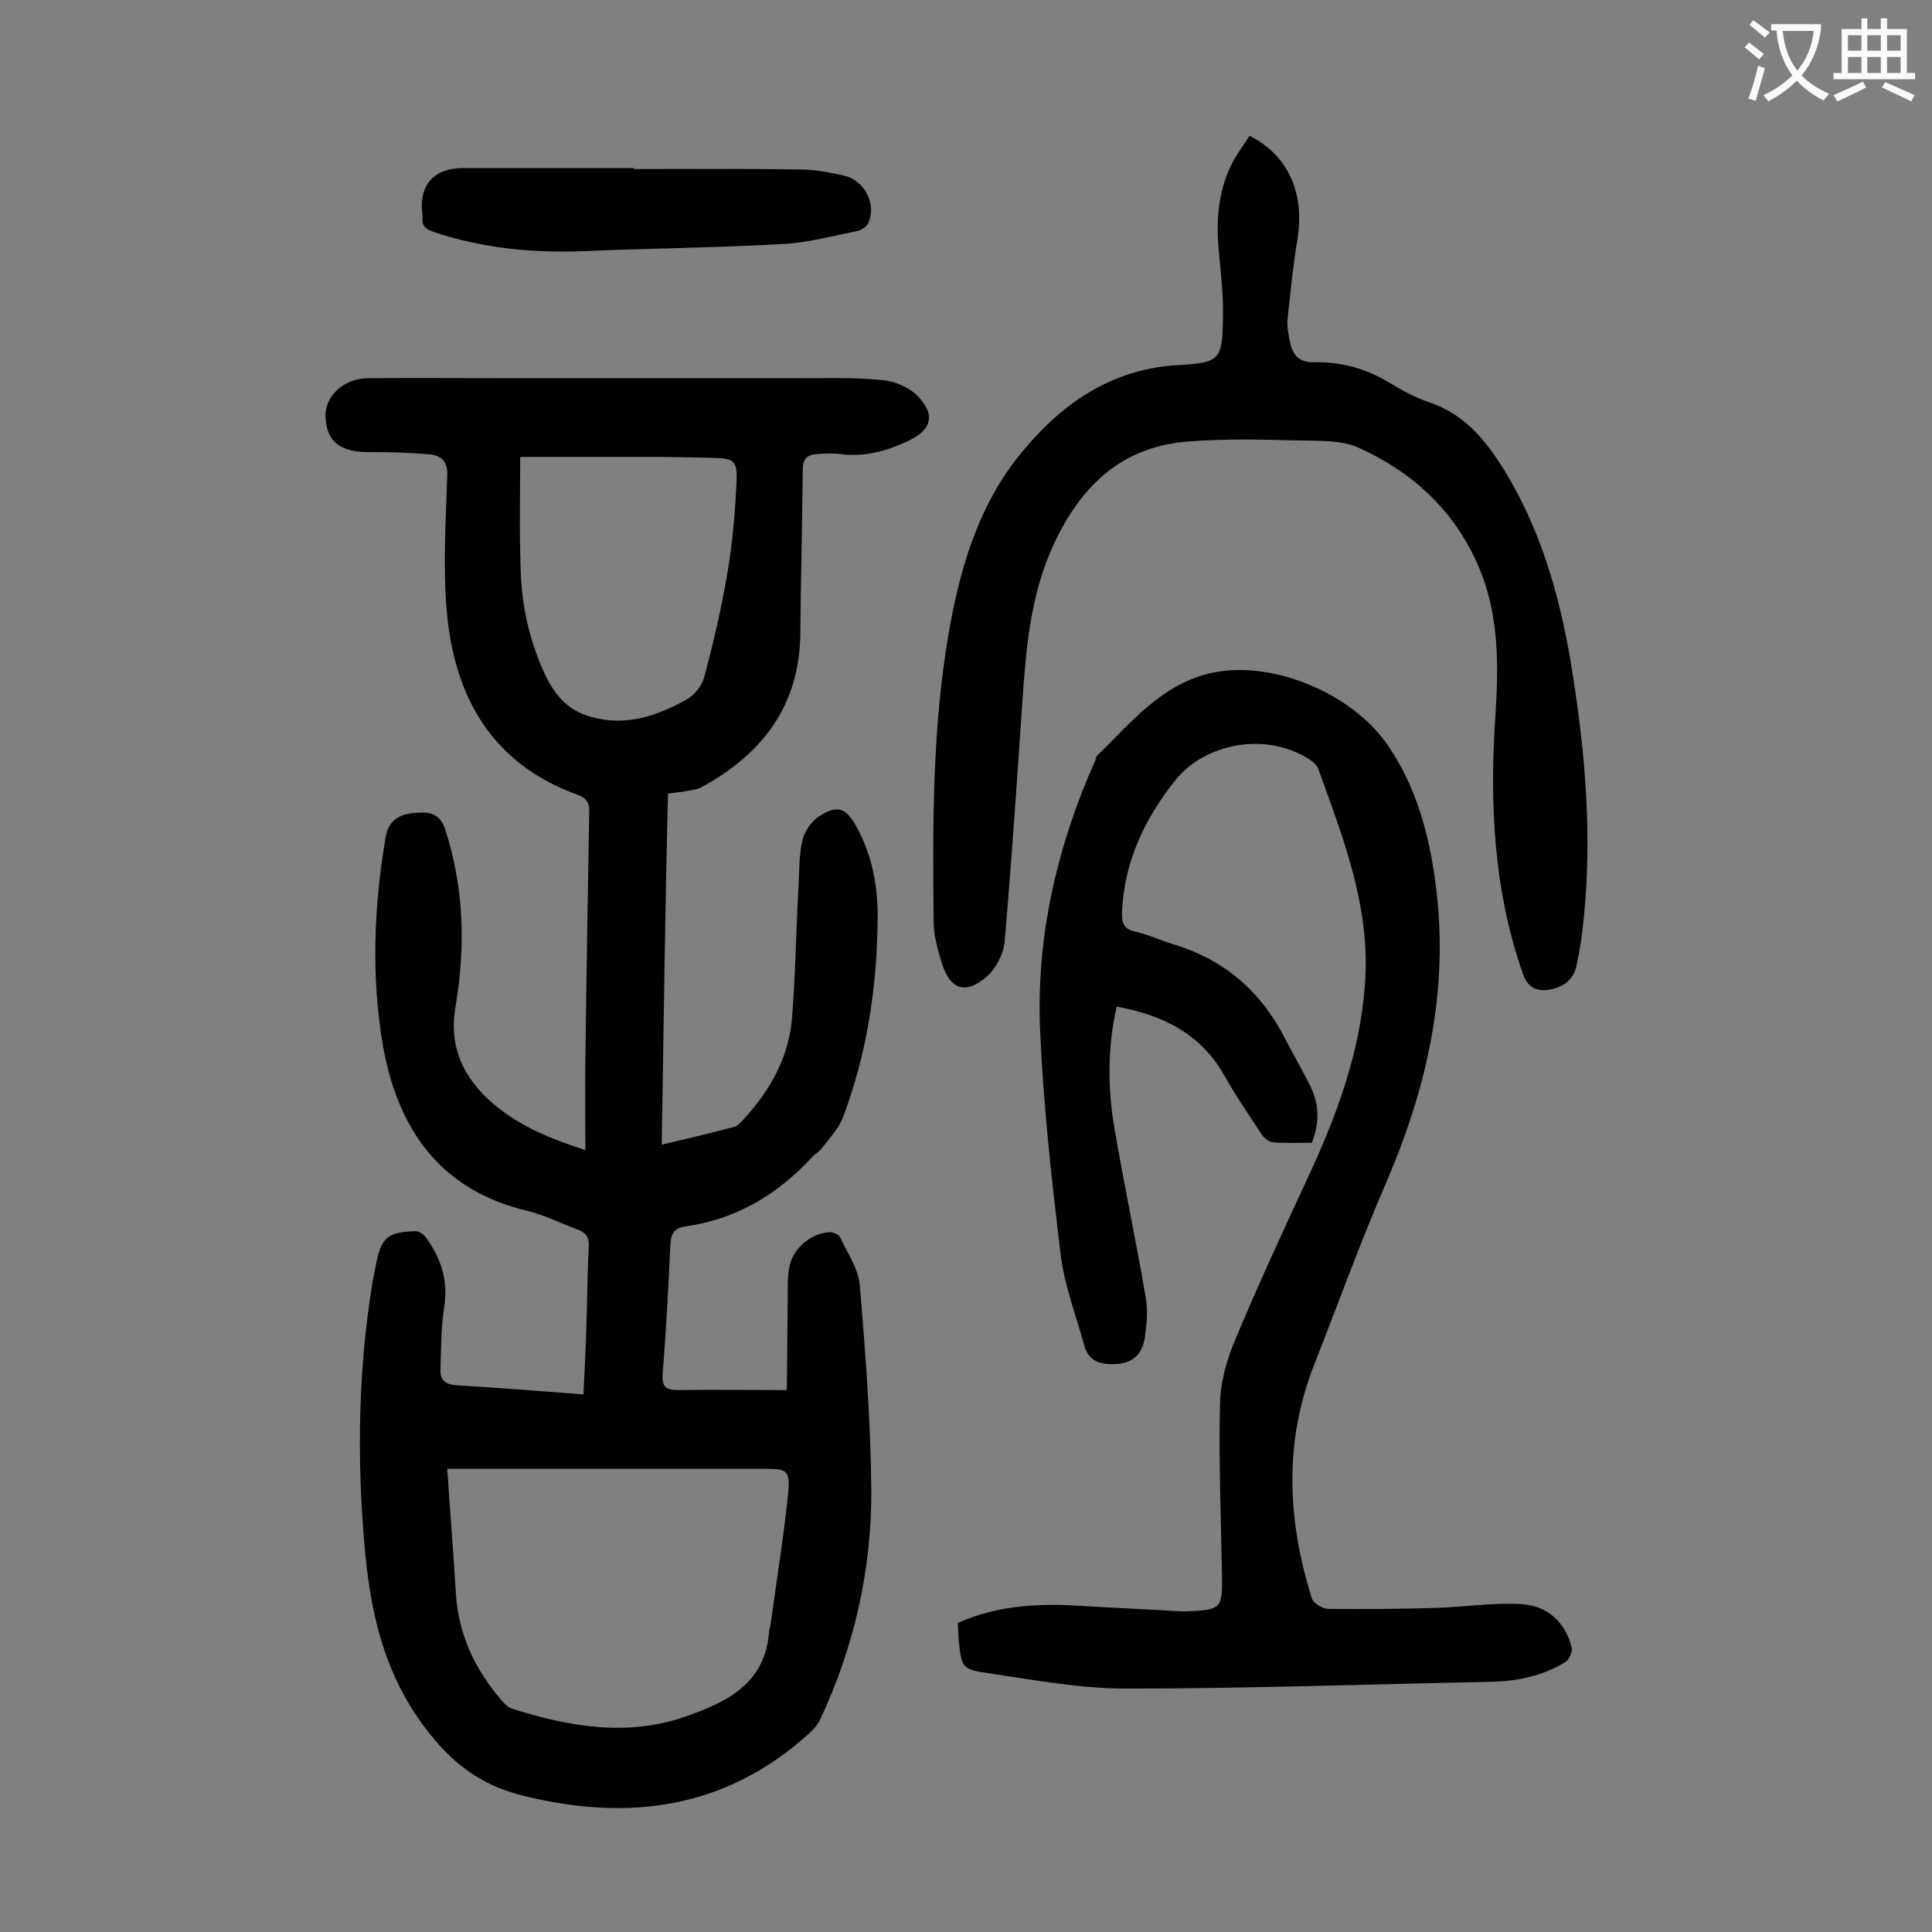 <svg enable-background="new 0 0 400 400" viewBox="0 0 400 400" xmlns="http://www.w3.org/2000/svg"><rect x="0" y="0" width="400" height="400" fill="#808080" stroke="none"/><g fill="#000001"><path d="m137 237c5.4-1.3 10.2-2.4 15-3.7.8-.2 1.4-1 2-1.6 5.5-6 9.4-12.9 10-21.2.7-8.8.8-17.7 1.3-26.5.2-3.3.1-6.7.8-9.9.4-1.9 1.9-4.1 3.5-5.1 3.9-2.5 5.6-1.7 7.8 2.3 3.2 5.9 4.4 12.3 4.3 18.9-.1 14.1-2.2 28-7.2 41.2-.9 2.3-2.8 4.3-4.4 6.4-.5.7-1.4 1.1-2 1.8-7.1 7.7-15.6 12.8-26.1 14.3-2.2.3-3.1 1.3-3.2 3.7-.4 8.9-.9 17.9-1.6 26.8-.2 2.8.7 3.4 3.3 3.4 7.2-.1 14.3 0 22.4 0 .1-5.9.1-12.4.2-18.8 0-2.2-.1-4.4.3-6.6.7-3.9 4.5-7.1 8.4-7.3.7 0 1.8.5 2.1 1 1.5 3.3 3.8 6.5 4.1 9.9 1.2 14.3 2.3 28.7 2.4 43 0 16.3-3.6 32-10.5 46.8-.5 1.2-1.4 2.2-2.4 3.1-17.2 15.6-37.3 18.3-59.1 12.9-7.4-1.8-13.2-5.4-18.4-11.6-10.3-12.1-13.4-26.1-14.6-41-1.5-17.9-1.2-35.8 1.7-53.6.2-1.2.5-2.4.7-3.6 1.1-5.8 2.4-6.9 8.2-7.1.7 0 1.7.6 2.1 1.2 3.1 4.2 4.7 8.8 3.9 14.3-.7 4.4-.7 9-.8 13.5 0 1.8 1 2.7 3.1 2.9 8.7.5 17.4 1.2 26.5 1.9.2-4.8.5-9.4.6-14 .2-5.5.2-11.1.5-16.6.1-1.9-.5-2.8-2.2-3.5-3.5-1.3-6.9-3-10.5-3.9-18.1-4.3-26.8-16.9-29.9-34.1-2.5-14.5-1.9-29.1.6-43.6.6-3.2 3-4.5 6-4.7 2.7-.2 5.1-.2 6.3 3.5 3.9 12.1 4.2 24.3 2.1 36.7-1.4 8.2 1.6 14.7 7.8 20 5.4 4.6 11.8 7.3 19.1 9.6 0-6.5-.1-12.6 0-18.7.2-17.1.5-34.3.8-51.4 0-1.9-.6-2.7-2.3-3.4-17.8-6.4-25.6-20.2-27.2-38-.8-9.3-.2-18.8.1-28.2.1-2.8-1.1-4-3.4-4.3-4.2-.4-8.4-.5-12.5-.5-6.2.1-9.1-2.1-9.3-7.3-.2-4.3 3.8-8 8.9-8 9-.1 17.9 0 26.9 0h62c5.8 0 11.7-.2 17.5.4 2.5.2 5.5 1.5 7.2 3.2 3.9 4 3 7.1-1.9 9.4-4.5 2.1-9.1 3.4-14.1 2.7-1.5-.2-3.1-.1-4.6 0-2 .1-3.1.8-3.1 3.2-.1 11.3-.4 22.6-.5 33.8-.1 15-7.8 25.1-20.5 32-.9.5-2.1.6-3.2.8s-2.2.3-3.7.5c-.6 24.3-.9 48.3-1.3 72.7zm-44.4 67.1c.6 9.2 1.3 17.6 1.8 26.1.6 8.4 4 15.5 9.4 21.8.6.7 1.4 1.5 2.3 1.8 11.8 3.7 23.8 5.8 35.8 1.6 8.3-2.9 16.4-6.6 17.3-17.3.1-1 .4-1.9.5-2.9 1.2-8.7 2.6-17.4 3.5-26.2.4-4.6-.3-4.9-4.8-4.9-20.7 0-41.3 0-62 0-1.2 0-2.4 0-3.8 0zm15.1-209.5c0 7.6-.2 15.5.1 23.4.2 7.2 1.7 14.2 4.7 20.9 2 4.5 4.7 8.1 9.8 9.5 7.3 2.1 13.8-.2 19.9-3.6 1.6-.9 3.1-2.8 3.6-4.6 1.9-7.1 3.6-14.4 4.8-21.6 1.1-6.3 1.6-12.7 1.9-19 .2-4.3-.7-4.7-4.9-4.8-4.1-.1-8.2-.2-12.3-.2-9 0-18 0-27.6 0z"/><path d="m198.3 336c8.4-3.7 17-4.1 25.8-3.5 6.7.4 13.5.7 20.2 1.1h1.7c6.8-.3 7.1-.6 7-7.4-.2-11.9-.7-23.9-.4-35.8.1-4.5 1.5-9.2 3.3-13.4 4.6-11 9.6-21.8 14.6-32.6 6.1-13 11.1-26.3 12.1-40.7 1.2-15.8-4.5-30.2-9.7-44.6-.3-.8-1.2-1.5-2-2-9.1-5.7-21.6-3.1-27.6 4.5-6.4 8-10.5 16.8-11 27.1-.1 2.3.3 3.7 2.8 4.2 2.7.6 5.2 1.8 7.8 2.6 10.7 3.2 18.3 9.9 23.3 19.8 1.6 3.1 3.4 6.2 5 9.4 1.9 3.7 2.1 7.6.4 11.9-2.7 0-5.4.1-8.1-.1-.9-.1-1.9-1-2.4-1.8-2.6-4-5.3-7.9-7.6-12-4.9-8.7-12.7-12.5-22.3-14.3-1.9 8.3-1.9 16.7-.5 25 2 11.8 4.5 23.4 6.5 35.2.5 2.8.2 5.7-.2 8.5-.5 3.2-2.5 5.1-5.8 5.3-3.1.2-5.8-.4-6.7-3.8-1.7-6.2-4.1-12.4-4.9-18.8-1.9-15.9-3.7-31.8-4.3-47.8-.6-18.9 3.7-37.1 11.4-54.4.2-.4.2-.9.5-1.2 6.9-6.7 13-14.4 22.9-16.9 12.4-3.2 29.7 3.7 37.3 14.9 6 8.8 8.6 18.8 9.9 29.2 2.7 21.4-1.8 41.4-10.2 61-5.4 12.4-10 25.2-15 37.9-6.3 16-5.6 32.2-.5 48.4.3 1 2.2 2.2 3.4 2.2 7.5.1 15 0 22.4-.2 5.8-.2 11.6-1.1 17.4-.8 5.4.3 9.2 3.5 10.6 9 .2.9-.5 2.5-1.3 3-4.7 2.9-10 4-15.5 4.1-25.2.5-50.4 1.4-75.5 1.4-9.5 0-19.1-1.8-28.6-3.2-5.4-.8-5.4-1.2-6-6.7-.1-1.3-.1-2.3-.2-3.7z"/><path d="m258.7 28.1c8.1 4.1 11.5 12 9.9 21.6-.9 5.3-1.4 10.7-2 16.1-.2 1.5.1 3.1.4 4.6.5 2.9 1.7 4.7 5.2 4.6 5.5-.1 10.6 1.3 15.4 4.2 2.6 1.6 5.4 3.1 8.3 4.1 7.8 2.6 12.3 8.6 16.3 15.3 7.6 12.9 11.3 27.1 13.5 41.6 2.6 16.5 3.9 33.2 2.2 49.9-.3 3.3-.8 6.6-1.5 9.8-.6 3-2.8 4.5-5.6 5-2.5.4-4.5-.3-5.5-3.3-6.1-17.4-6.9-35.3-5.7-53.3.7-10.7.8-21.2-3.6-31.3-5-11.4-13.6-19.3-24.7-24.3-3.5-1.6-8-1.4-12.1-1.5-7.7-.2-15.4-.4-23.1.2-13.6 1-22.1 8.9-27.8 21-5.1 10.8-5.9 22.3-6.7 33.9-1.1 16.2-2.2 32.4-3.6 48.6-.2 2.6-1.8 5.6-3.7 7.3-4.4 3.8-7.6 2.7-9.3-2.8-.9-2.8-1.7-5.8-1.7-8.7-.2-19.9-.3-39.8 3.1-59.5 2.2-12.8 5.8-25.3 13.6-35.6 8.3-10.8 18.9-19.1 33.7-20 9-.5 9.4-1 9.5-10.2.1-4.6-.5-9.3-.9-13.9-.5-5.8-.1-11.5 2.4-16.9 1.1-2.4 2.7-4.4 4-6.5z"/><path d="m131.2 35c11.5 0 23-.1 34.5.1 3.1 0 6.2.6 9.2 1.3 4.1 1 6.6 5.9 4.9 9.7-.3.8-1.4 1.5-2.2 1.7-5 1-10.1 2.4-15.2 2.7-13.9.8-27.8.9-41.7 1.5-10.5.4-20.7-.6-30.7-3.9-1.7-.6-2.8-1.2-2.5-3.2 0-.3-.1-.7-.1-1-.6-5.6 2.5-9.1 8.4-9.1h35.5c-.1.1-.1.2-.1.2z"/></g><path d="m362.1 8.8c1.1.8 2.1 1.6 3.1 2.4l-1 1.1c-1.3-1.1-2.3-2-3-2.5zm1.9 4.8c.5.2.9.4 1.4.5-.6 2.3-1.3 4.5-1.9 6.8l-1.5-.5c.8-2.1 1.4-4.3 2-6.8zm-1-9.4c1.3.9 2.4 1.8 3.4 2.5l-1 1.1c-1.4-1.2-2.4-2.1-3.2-2.6zm3.7 2.2v-1.4h10.3v1.2c-.5 3.6-1.8 6.8-4 9.4 1.5 1.6 3.4 2.8 5.7 3.8-.3.4-.7.8-1.1 1.4-2.3-1.1-4.1-2.5-5.6-4.1-1.6 1.6-3.6 3.1-5.9 4.3-.3-.5-.7-.9-1-1.3 2.4-1.1 4.4-2.5 6-4.1-1.9-2.5-3-5.6-3.3-9.3h-1.1zm8.8 0h-6.4c.3 3.3 1.3 6 3 8.2 2-2.3 3.1-5.1 3.4-8.2z" fill="#fafafb"/><path d="m385.3 3.8h1.3v2.2h2.8v-2.2h1.3v2.2h4.1v9.1h1.7v1.3h-16.9v-1.3h1.7v-9.1h4.1v-2.2zm.4 13.1.7 1.2c-1.8.9-3.8 1.9-6 2.9-.2-.4-.5-.8-.8-1.3 2.3-1 4.3-1.9 6.1-2.8zm-3.1-6.4h2.8v-3.2h-2.8zm0 4.6h2.8v-3.3h-2.8zm4-4.6h2.8v-3.2h-2.8zm0 4.6h2.8v-3.3h-2.8zm3.7 1.9c2.1.9 4.1 1.8 6.1 2.7l-.7 1.3c-2.2-1.1-4.2-2-6.1-2.9zm3.2-9.7h-2.8v3.2h2.8zm-2.8 7.8h2.8v-3.3h-2.8z" fill="#fafafb"/></svg>